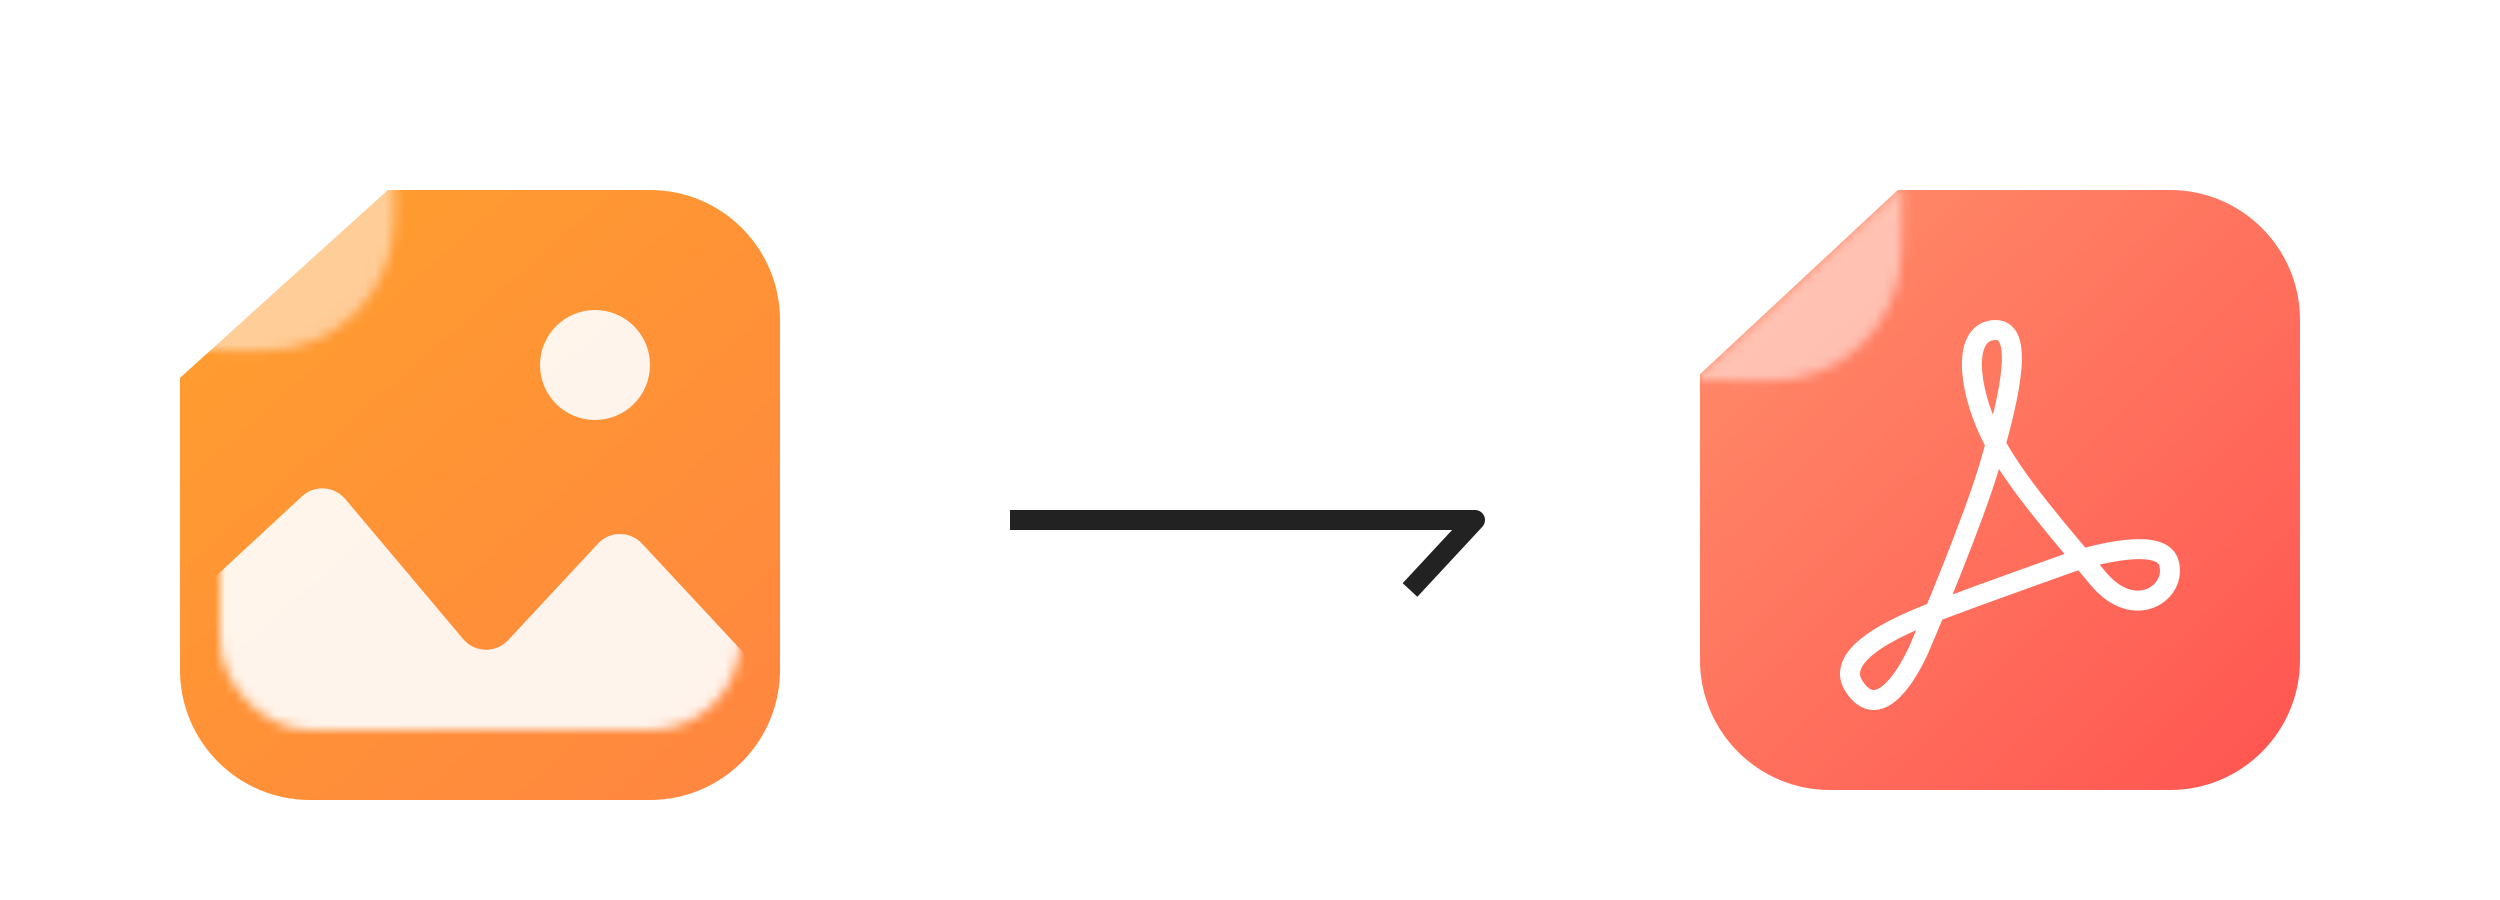 <svg fill="none" height="90" viewBox="0 0 250 90" width="250" xmlns="http://www.w3.org/2000/svg" xmlns:xlink="http://www.w3.org/1999/xlink"><filter id="a" color-interpolation-filters="sRGB" filterUnits="userSpaceOnUse" height="73" width="72" x="12" y="13"><feFlood flood-opacity="0" result="BackgroundImageFix"/><feColorMatrix in="SourceAlpha" result="hardAlpha" type="matrix" values="0 0 0 0 0 0 0 0 0 0 0 0 0 0 0 0 0 0 127 0"/><feOffset dy="3"/><feGaussianBlur stdDeviation="3"/><feComposite in2="hardAlpha" operator="out"/><feColorMatrix type="matrix" values="0 0 0 0 0 0 0 0 0 0 0 0 0 0 0 0 0 0 0.15 0"/><feBlend in2="BackgroundImageFix" mode="normal" result="effect1_dropShadow_245_195"/><feBlend in="SourceGraphic" in2="effect1_dropShadow_245_195" mode="normal" result="shape"/></filter><filter id="b" color-interpolation-filters="sRGB" filterUnits="userSpaceOnUse" height="72" width="72" x="164" y="13"><feFlood flood-opacity="0" result="BackgroundImageFix"/><feColorMatrix in="SourceAlpha" result="hardAlpha" type="matrix" values="0 0 0 0 0 0 0 0 0 0 0 0 0 0 0 0 0 0 127 0"/><feOffset dy="3"/><feGaussianBlur stdDeviation="3"/><feComposite in2="hardAlpha" operator="out"/><feColorMatrix type="matrix" values="0 0 0 0 0 0 0 0 0 0 0 0 0 0 0 0 0 0 0.15 0"/><feBlend in2="BackgroundImageFix" mode="normal" result="effect1_dropShadow_245_195"/><feBlend in="SourceGraphic" in2="effect1_dropShadow_245_195" mode="normal" result="shape"/></filter><linearGradient id="c" gradientUnits="userSpaceOnUse" x1="24.5" x2="78" y1="16" y2="77"><stop offset="0" stop-color="#ff9e2d"/><stop offset="1" stop-color="#ff8541"/></linearGradient><linearGradient id="d" gradientUnits="userSpaceOnUse" x1="231" x2="176.5" y1="80.5" y2="24.5"><stop offset="0" stop-color="#ff514f"/><stop offset="1" stop-color="#ff8867"/></linearGradient><mask id="e" height="53" maskUnits="userSpaceOnUse" width="52" x="22" y="20"><rect fill="#fbf1e2" height="53" rx="9" width="52" x="22" y="20"/></mask><mask id="f" height="23" maskUnits="userSpaceOnUse" width="22" x="18" y="13"><path d="m39.395 22.226c-.081 7.179-5.967 12.933-13.146 12.852l-8.248-.093.249-21.984 21.248.241z" fill="#d9d9d9"/></mask><mask id="g" height="61" maskUnits="userSpaceOnUse" width="61" x="170" y="16"><path d="m170 34.414 19.778-18.414h28.222c7.18 0 13 5.82 13 13v35c0 7.18-5.82 13-13 13h-35c-7.18 0-13-5.82-13-13z" fill="#f44"/></mask><mask id="h" height="23" maskUnits="userSpaceOnUse" width="23" x="168" y="13"><path d="m190.145 22.226c-.081 7.179-5.967 12.933-13.146 12.852l-8.249-.093.25-21.984 21.247.241z" fill="#d9d9d9"/></mask><path clip-rule="evenodd" d="m145.207 53h-44.207v-2h46.5c.398 0 .758.236.917.6s.086.789-.184 1.08l-6.5 7-1.466-1.361z" fill="#222" fill-rule="evenodd"/><g filter="url(#a)"><path clip-rule="evenodd" d="m18 34.788 20.787-18.788h26.213c7.18 0 13 5.82 13 13v35c0 7.18-5.82 13-13 13h-34c-7.18 0-13-5.82-13-13z" fill="url(#c)" fill-rule="evenodd"/></g><g fill="#fff" mask="url(#e)"><path d="m64.196 54.358 11.108 11.931c.13.14.247.292.348.454l1.979 3.166c1.249 1.998-.188 4.59-2.544 4.59h-53.845c-.796 0-1.559-.316-2.121-.879l-4.918-4.918c-1.203-1.203-1.166-3.165.082-4.322l15.907-14.743c1.256-1.164 3.231-1.042 4.334.268l11.791 14.002c1.16 1.377 3.263 1.43 4.49.112l8.996-9.662c1.187-1.274 3.205-1.274 4.391 0z" opacity=".9"/><circle cx="59.5" cy="36.5" opacity=".9" r="5.5"/></g><g mask="url(#f)" opacity=".5"><path d="m45.224 10-29.976 27.293 29.976-0z" fill="#fff"/></g><g filter="url(#b)"><path d="m170 34.414 19.778-18.414h27.222c7.18 0 13 5.82 13 13v34c0 7.18-5.82 13-13 13h-34c-7.18 0-13-5.82-13-13z" fill="url(#d)"/><g mask="url(#g)"><path d="m207.102 53.223s8.809-2.952 9.764 0c.952 2.952-3.362 6.059-7.051 1.621-3.689-4.441-8.669-9.982-10.847-14.583-2.177-4.601-2.746-10.148.542-10.26 3.291-.109.992 8.2-.542 13.5-1.533 5.303-6.127 16.252-7.048 18.364-.924 2.108-3.941 7.692-6.507 3.778-2.569-3.914 7.605-7.266 9.761-8.101 2.155-.835 11.928-4.319 11.928-4.319z" style="fill-rule:evenodd;clip-rule:evenodd;stroke:#fff;stroke-width:2;stroke-linecap:round;stroke-linejoin:round"/><g mask="url(#h)" opacity=".5"><path d="m195.975 10-29.976 27.293 29.976-0z" fill="#fff"/></g></g></g></svg>